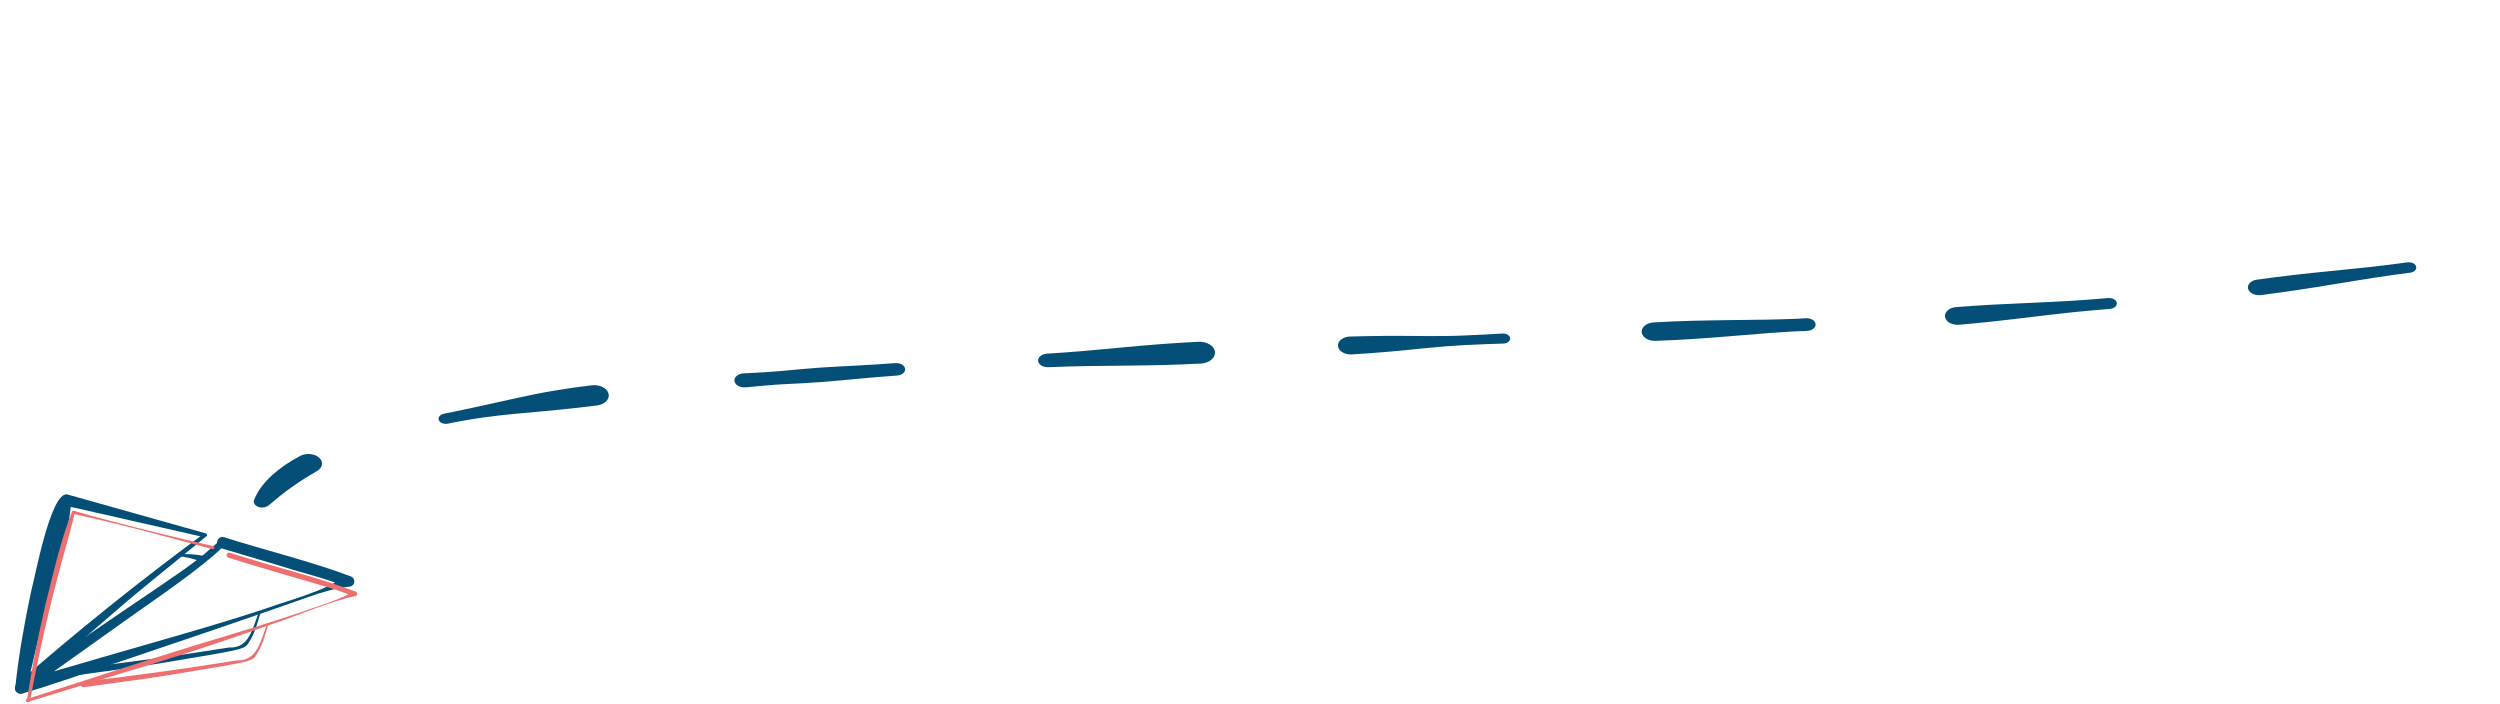 <svg xmlns="http://www.w3.org/2000/svg" width="1054" height="297" viewBox="0 0 1054 297" fill="none"><g clip-path="url(#clip0_1296_1624)"><path d="M1016.08 114.973C1010.82 115.653 1005.57 116.383 1000.35 117.185L984.679 119.713C974.269 121.463 963.79 123.067 953.242 124.404C950.683 124.72 948.227 123.529 947.778 121.73C947.328 119.956 948.988 118.254 951.513 117.89H951.686C962.13 116.407 972.678 115.24 983.226 114.219L999.066 112.591C1004.32 112.007 1009.58 111.351 1014.84 110.622H1014.94C1016.67 110.379 1018.33 111.157 1018.64 112.372C1018.99 113.587 1017.85 114.754 1016.12 114.973H1016.08Z" fill="#044F77"></path><path d="M889.538 130.238C884.212 130.651 878.921 131.113 873.63 131.672C868.338 132.207 863.047 132.887 857.755 133.495C847.207 134.783 836.59 136.023 825.972 136.922C823.033 137.165 820.37 135.707 820.024 133.641C819.678 131.575 821.753 129.703 824.693 129.46H824.727H824.9C835.483 128.609 846.101 128.099 856.787 127.661C862.113 127.394 867.439 127.199 872.765 126.859C878.091 126.543 883.382 126.13 888.674 125.668H888.777C890.576 125.498 892.201 126.397 892.443 127.661C892.651 128.925 891.371 130.067 889.573 130.238H889.538Z" fill="#044F77"></path><path d="M761.784 139.523C756.458 139.644 751.132 140.058 745.806 140.422L729.862 141.711C724.537 142.1 719.245 142.61 713.919 142.902C708.593 143.266 703.267 143.509 697.941 143.704C694.898 143.801 692.304 142.172 692.131 140.009C691.993 137.894 694.241 136.096 697.215 135.925C702.541 135.61 707.867 135.391 713.193 135.245C718.519 135.075 723.879 135.075 729.24 134.953L745.287 134.759C750.613 134.613 755.974 134.54 761.3 134.175C763.375 134.03 765.242 135.099 765.45 136.557C765.657 138.016 764.135 139.329 762.06 139.474C761.991 139.474 761.887 139.474 761.818 139.474L761.784 139.523Z" fill="#044F77"></path><path d="M633.787 144.846C628.461 145.041 623.101 145.186 617.775 145.478C612.449 145.746 607.123 146.183 601.831 146.694C596.54 147.204 591.214 147.787 585.923 148.249C580.631 148.735 575.305 149.076 569.979 149.416C567.005 149.61 564.377 148.079 564.1 146.013C563.823 143.923 566.002 142.075 568.942 141.881C569.045 141.881 569.184 141.881 569.288 141.881C574.613 141.759 579.974 141.613 585.335 141.589C590.695 141.565 596.056 141.662 601.416 141.686C606.777 141.711 612.137 141.686 617.463 141.443C622.789 141.249 628.115 140.908 633.441 140.617C635.101 140.52 636.554 141.395 636.692 142.561C636.831 143.728 635.586 144.749 633.925 144.846H633.856H633.787Z" fill="#044F77"></path><path d="M506.103 153.281C500.777 153.548 495.451 153.791 490.125 153.913C484.799 154.083 479.438 154.059 474.078 154.156C463.391 154.229 452.67 154.35 442.018 154.812H441.983C439.735 154.909 437.799 153.718 437.66 152.138C437.522 150.583 439.182 149.246 441.396 149.1C452.047 148.468 462.665 147.496 473.282 146.475C478.608 146.013 483.9 145.454 489.226 145.089C494.551 144.676 499.877 144.36 505.203 144.093C508.835 143.922 511.982 145.818 512.224 148.371C512.466 150.923 509.769 153.135 506.137 153.305L506.103 153.281Z" fill="#044F77"></path><path d="M378.176 158.337C372.884 158.726 367.558 159.139 362.267 159.649C356.975 160.16 351.684 160.646 346.393 161.059C341.101 161.472 335.775 161.715 330.449 161.983C325.123 162.274 319.832 162.785 314.575 163.295H314.437C312.12 163.538 309.975 162.396 309.664 160.767C309.353 159.139 310.978 157.632 313.296 157.413C313.399 157.413 313.468 157.413 313.572 157.413C318.933 157.146 324.259 156.878 329.55 156.392C334.842 155.906 340.167 155.371 345.493 155.007C350.819 154.642 356.145 154.375 361.506 154.107C366.832 153.84 372.158 153.475 377.484 153.086C379.559 152.94 381.392 154.01 381.599 155.444C381.807 156.903 380.285 158.191 378.245 158.337H378.176Z" fill="#044F77"></path><path d="M251.597 170.952C246.375 171.608 241.153 172.216 235.896 172.726C230.639 173.286 225.382 173.699 220.091 174.185C209.543 175.109 199.029 176.445 188.896 178.609C187.27 178.949 185.541 178.317 185.022 177.175C184.538 176.032 185.437 174.817 187.063 174.452H187.098C197.438 172.362 207.71 170.077 218.05 167.768C223.203 166.65 228.391 165.556 233.648 164.705C238.87 163.806 244.162 163.052 249.488 162.445C252.842 162.056 256.024 163.636 256.577 165.993C257.131 168.327 254.917 170.563 251.563 170.976L251.597 170.952Z" fill="#044F77"></path><path d="M133.664 198.589C129.895 200.777 126.298 202.989 122.978 205.395C119.554 207.777 116.511 210.33 113.329 213.028L113.26 213.076C112.015 214.122 109.801 214.292 108.28 213.417C107.207 212.785 106.792 211.788 107.104 210.889C108.487 207.048 111.288 203.524 114.678 200.364C118.136 197.252 122.182 194.506 126.609 192.197C129.168 190.86 132.765 191.249 134.633 193.047C136.466 194.773 136.016 197.204 133.699 198.565H133.664V198.589Z" fill="#044F77"></path></g><g clip-path="url(#clip1_1296_1624)"><path d="M7.151 288.294C32.522 266.075 58.818 245.016 85.94 225.03L86.243 226.515L27.08 213.069L29.977 211.454C29.251 225.248 23.536 237.652 20.767 250.992C17.327 264.047 14.301 277.254 11.18 290.438C10.88 291.724 9.587 292.535 8.297 292.237C7.102 291.963 6.333 290.822 6.455 289.642C7.907 276.037 10.296 262.572 13.154 249.194C14.872 242.836 21.363 207.548 28.255 208.418L86.667 224.849C87.108 224.968 87.392 225.439 87.273 225.879C74.267 236.644 60.779 247.17 47.986 258.288C35.21 269.219 22.634 280.35 10.392 291.794C8.063 293.95 4.755 290.393 7.148 288.263L7.151 288.294Z" fill="#044F77"></path><path d="M94.811 229.84C83.858 240.411 65.38 252.626 52.849 261.598L10.192 291.995L8.037 287.792C19.446 283.745 31.15 280.691 42.728 277.216C63.276 271.242 92.181 263.22 112.208 256.518C122.261 252.886 137.035 249.219 145.727 242.831L145.68 247.301C137.251 243.781 128.297 241.812 119.584 238.992L93.152 231.111C90.148 230.21 91.514 225.635 94.516 226.506C110.068 231.493 132.398 237.082 147.457 242.848C149.974 243.449 150.095 246.92 147.41 247.318C141.164 247.967 135.412 249.779 129.708 251.802C105.18 260.525 68.682 272.846 43.939 281.185C32.441 284.9 21.07 289.037 9.48 292.359C8.188 292.8 6.742 292.084 6.359 290.759C6.062 289.735 6.472 288.686 7.292 288.128L50.685 258.443C58.265 253.222 75.895 241.597 82.933 236.141C86.37 233.559 89.528 230.567 92.947 227.739C94.306 226.584 96.109 228.689 94.75 229.844L94.811 229.84Z" fill="#044F77"></path><path d="M75.764 233.723C79.016 233.465 82.335 233.663 85.598 234.328C86.318 234.456 86.775 235.159 86.647 235.877C86.495 236.69 85.606 237.161 84.872 236.85C82.001 235.692 78.943 234.887 75.766 234.523C75.301 234.499 75.304 233.759 75.764 233.723Z" fill="#044F77"></path><path d="M31.734 281.815C52.635 279.51 75.691 276.355 96.568 272.974C105.065 273.47 106.478 264.826 109.048 258.308C109.198 257.865 109.925 258.085 109.778 258.558C108.513 262.848 107.331 267.407 104.671 271.222C104.281 272.146 103.166 272.881 102.232 273.171C98.745 274.741 79.363 277.512 75.325 278.356C60.983 280.849 46.501 282.738 32.12 284.741C30.228 285.015 29.747 282.065 31.734 281.815Z" fill="#044F77"></path><path d="M89.545 231.551C70.043 226.2 50.515 220.912 30.728 216.63L31.525 216.166C30.046 222.813 28.092 229.313 26.296 235.862C20.91 255.509 16.404 275.362 12.685 295.4C12.622 295.775 12.269 295.988 11.893 295.925C11.549 295.86 11.305 295.51 11.37 295.166C13.419 281.698 16.032 268.339 19.115 255.066C22.387 241.839 25.399 228.449 30.315 215.708C30.444 215.39 30.772 215.24 31.088 215.339C35.928 216.803 40.814 218.078 45.702 219.384C60.365 223.272 75.123 226.813 89.905 230.26C90.753 230.439 90.459 231.786 89.576 231.549L89.545 231.551Z" fill="#ED6F6F"></path><path d="M11.305 294.74C31.805 288.154 60.117 278.885 80.364 272.627C97.73 267.399 115.101 262.232 132.193 256.287C137.865 254.235 143.724 252.6 148.927 249.322L148.904 251.357C144.661 249.63 140.377 248.153 135.958 246.933C122.711 242.994 109.484 239.301 96.279 235.113C94.919 234.697 95.582 232.55 96.947 233.027C114.385 238.82 132.512 242.802 149.699 249.323C150.83 249.572 150.931 251.227 149.675 251.357C139.765 253.283 125.182 259.738 115.277 262.896C92.525 271.046 69.502 278.51 46.337 285.338L11.678 295.942C11.348 296.061 10.994 295.873 10.875 295.544C10.756 295.215 10.944 294.861 11.274 294.742L11.305 294.74Z" fill="#ED6F6F"></path><path d="M35.046 287.373C55.942 285.007 78.995 281.822 99.87 278.41C108.396 278.873 109.919 270.066 112.399 263.586C112.495 263.24 113.095 263.408 112.971 263.787C111.704 268.046 110.466 272.672 107.831 276.423C107.439 277.316 106.38 277.986 105.48 278.303C102.021 279.841 82.606 282.583 78.598 283.424C64.254 285.887 49.767 287.714 35.386 289.718C33.921 289.927 33.555 287.646 35.081 287.432L35.046 287.373Z" fill="#ED6F6F"></path></g><defs><clipPath id="clip0_1296_1624"><rect width="1363" height="214" fill="white" transform="translate(107)"></rect></clipPath><clipPath id="clip1_1296_1624"><rect width="147" height="86" fill="white" transform="translate(0 210.629) rotate(-4.537)"></rect></clipPath></defs></svg>